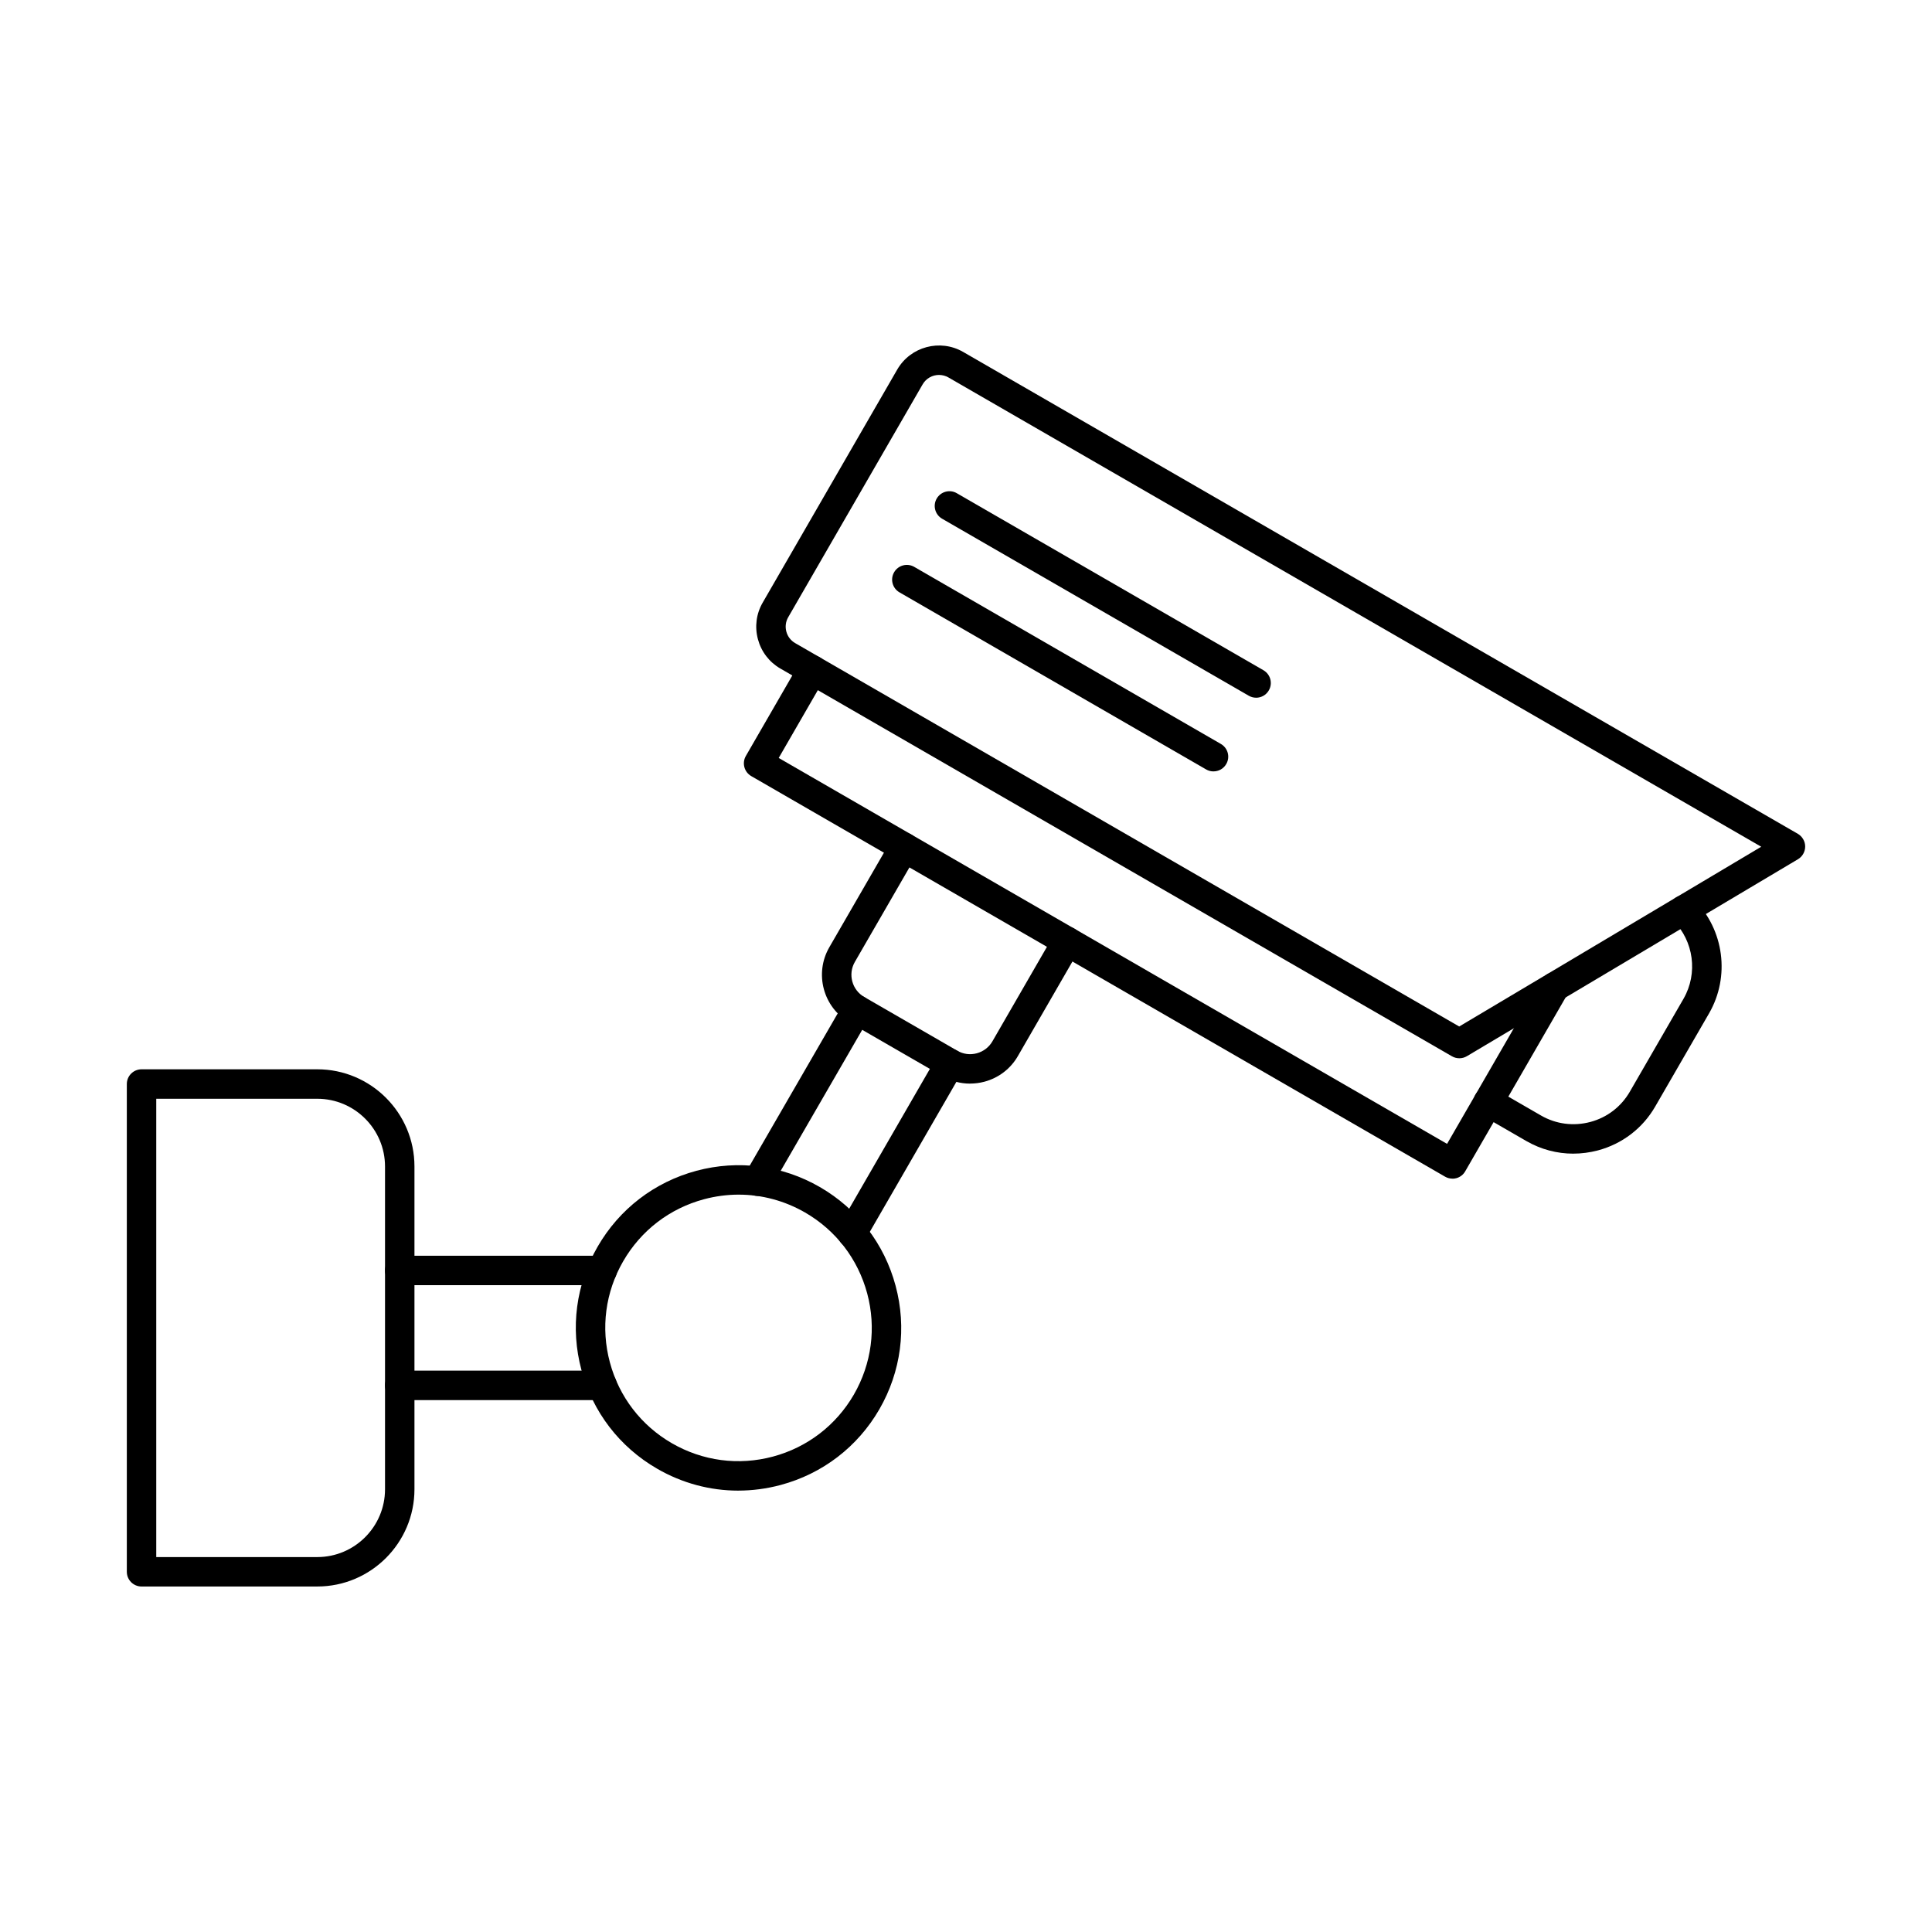 <?xml version="1.0" encoding="UTF-8"?>
<!-- Uploaded to: SVG Repo, www.svgrepo.com, Generator: SVG Repo Mixer Tools -->
<svg fill="#000000" width="800px" height="800px" version="1.1" viewBox="144 144 512 512" xmlns="http://www.w3.org/2000/svg">
 <g>
  <path d="m392.86 243.36c-1.738 0-3.426 0.895-4.348 2.496l-35.637 61.73c-0.664 1.148-0.832 2.5-0.488 3.789 0.348 1.301 1.18 2.387 2.328 3.047l175.99 101.61 80.039-47.637-215.39-124.36c-0.785-0.457-1.645-0.668-2.488-0.668zm137.88 181.09c-0.684 0-1.355-0.172-1.953-0.52l-177.97-102.75c-2.961-1.707-5.07-4.469-5.961-7.781-0.887-3.312-0.441-6.766 1.27-9.711l35.637-61.73c3.523-6.117 11.379-8.219 17.496-4.684l221.19 127.7c1.172 0.691 1.941 1.969 1.941 3.352s-0.727 2.672-1.898 3.371l-87.758 52.207c-0.617 0.367-1.297 0.547-1.988 0.547z"/>
  <path d="m528.91 456.35c-0.68 0-1.352-0.172-1.949-0.52l-183.88-106.16c-1.859-1.078-2.5-3.465-1.422-5.332l14.262-24.707c1.078-1.871 3.465-2.512 5.336-1.434 1.859 1.078 2.496 3.465 1.422 5.332l-12.312 21.336 177.12 102.27 25.156-43.562c1.074-1.859 3.453-2.5 5.324-1.422 1.867 1.078 2.512 3.465 1.43 5.324l-27.105 46.938c-0.508 0.895-1.363 1.555-2.367 1.82-0.324 0.09-0.672 0.133-1.008 0.133z"/>
  <path d="m560.93 449.73c-4.328 0-8.586-1.129-12.414-3.332l-12.09-6.981c-1.859-1.078-2.496-3.465-1.422-5.336 1.078-1.859 3.465-2.508 5.324-1.422l12.09 6.981c3.953 2.273 8.586 2.875 13.051 1.688 4.445-1.188 8.125-4.023 10.43-7.977l14.27-24.699c3.84-6.703 2.707-15.227-2.75-20.723-1.535-1.535-1.535-4.004 0-5.527 1.535-1.516 4-1.516 5.539 0.02 7.965 7.996 9.582 20.391 3.961 30.133l-14.27 24.688c-3.316 5.762-8.73 9.895-15.16 11.621-2.191 0.578-4.387 0.863-6.559 0.863z"/>
  <path d="m476.87 328.9c-0.66 0-1.332-0.172-1.941-0.527l-81.273-46.914c-1.859-1.078-2.5-3.465-1.422-5.332 1.078-1.859 3.465-2.508 5.324-1.422l81.273 46.918c1.859 1.078 2.504 3.465 1.422 5.332-0.719 1.25-2.027 1.953-3.383 1.953z"/>
  <path d="m465.59 348.43c-0.668 0-1.34-0.164-1.949-0.52l-81.266-46.926c-1.867-1.078-2.512-3.453-1.43-5.324 1.074-1.871 3.465-2.508 5.332-1.434l81.266 46.926c1.871 1.078 2.512 3.465 1.422 5.324-0.719 1.262-2.031 1.949-3.375 1.949z"/>
  <path d="m401.06 431.17c-2.527 0-5.016-0.66-7.25-1.949l-24.691-14.254c-6.969-4.023-9.367-12.965-5.34-19.934l16.43-28.445c1.074-1.859 3.453-2.508 5.32-1.422 1.871 1.078 2.512 3.465 1.434 5.324l-16.426 28.445c-1.867 3.238-0.75 7.406 2.488 9.273l24.688 14.254c1.551 0.906 3.383 1.141 5.148 0.672 1.758-0.48 3.223-1.598 4.129-3.152l16.414-28.445c1.074-1.871 3.465-2.508 5.332-1.434 1.871 1.078 2.512 3.465 1.422 5.332l-16.414 28.445c-1.941 3.363-5.09 5.769-8.859 6.785-1.27 0.336-2.551 0.496-3.82 0.496z"/>
  <path d="m339.77 460.59c-3.07 0-6.148 0.406-9.195 1.219-9.102 2.438-16.711 8.277-21.43 16.449-4.715 8.168-5.969 17.676-3.519 26.781 2.438 9.113 8.277 16.723 16.438 21.438 8.168 4.715 17.676 5.973 26.793 3.527 9.098-2.441 16.711-8.281 21.434-16.438 4.707-8.168 5.965-17.688 3.527-26.793-2.449-9.102-8.289-16.723-16.449-21.438-5.445-3.141-11.48-4.742-17.598-4.742zm-0.125 78.441c-7.465 0-14.84-1.961-21.484-5.801-9.965-5.75-17.098-15.047-20.074-26.172-2.988-11.113-1.457-22.738 4.305-32.703 5.754-9.965 15.047-17.098 26.176-20.086 11.113-2.977 22.727-1.441 32.703 4.309 9.965 5.762 17.098 15.055 20.074 26.172 2.988 11.125 1.453 22.734-4.297 32.711-5.762 9.969-15.059 17.098-26.172 20.074-3.719 0.996-7.492 1.484-11.23 1.492z"/>
  <path d="m344.8 460.94c-0.672 0-1.344-0.172-1.953-0.527-1.867-1.078-2.512-3.465-1.422-5.332l26.262-45.434c1.078-1.871 3.465-2.508 5.336-1.434 1.867 1.078 2.5 3.465 1.422 5.332l-26.273 45.441c-0.719 1.25-2.027 1.949-3.371 1.949z"/>
  <path d="m369.81 474.69c-0.664 0-1.332-0.164-1.953-0.52-1.859-1.078-2.496-3.465-1.422-5.332l25.938-44.938c1.074-1.871 3.465-2.508 5.332-1.434 1.867 1.078 2.512 3.465 1.422 5.336l-25.938 44.934c-0.719 1.25-2.031 1.953-3.379 1.953z"/>
  <path d="m185.41 556.64h42.672c9.895 0 17.953-8.059 17.953-17.961v-85.543c0-9.895-8.055-17.953-17.953-17.953h-42.672zm42.672 7.801h-46.57c-2.156 0-3.902-1.746-3.902-3.902v-129.26c0-2.152 1.746-3.902 3.902-3.902h46.57c14.203 0 25.754 11.551 25.754 25.754v85.543c0 14.203-11.551 25.766-25.754 25.766z"/>
  <path d="m303.59 484.58h-53.652c-2.156 0-3.902-1.746-3.902-3.898 0-2.152 1.746-3.902 3.902-3.902h53.652c2.156 0 3.902 1.746 3.902 3.902 0 2.152-1.746 3.898-3.902 3.898zm0 30.457h-53.652c-2.156 0-3.902-1.746-3.902-3.898 0-2.152 1.746-3.902 3.902-3.902h53.652c2.156 0 3.902 1.746 3.902 3.902 0 2.152-1.746 3.898-3.902 3.898z"/>
 </g>
</svg>